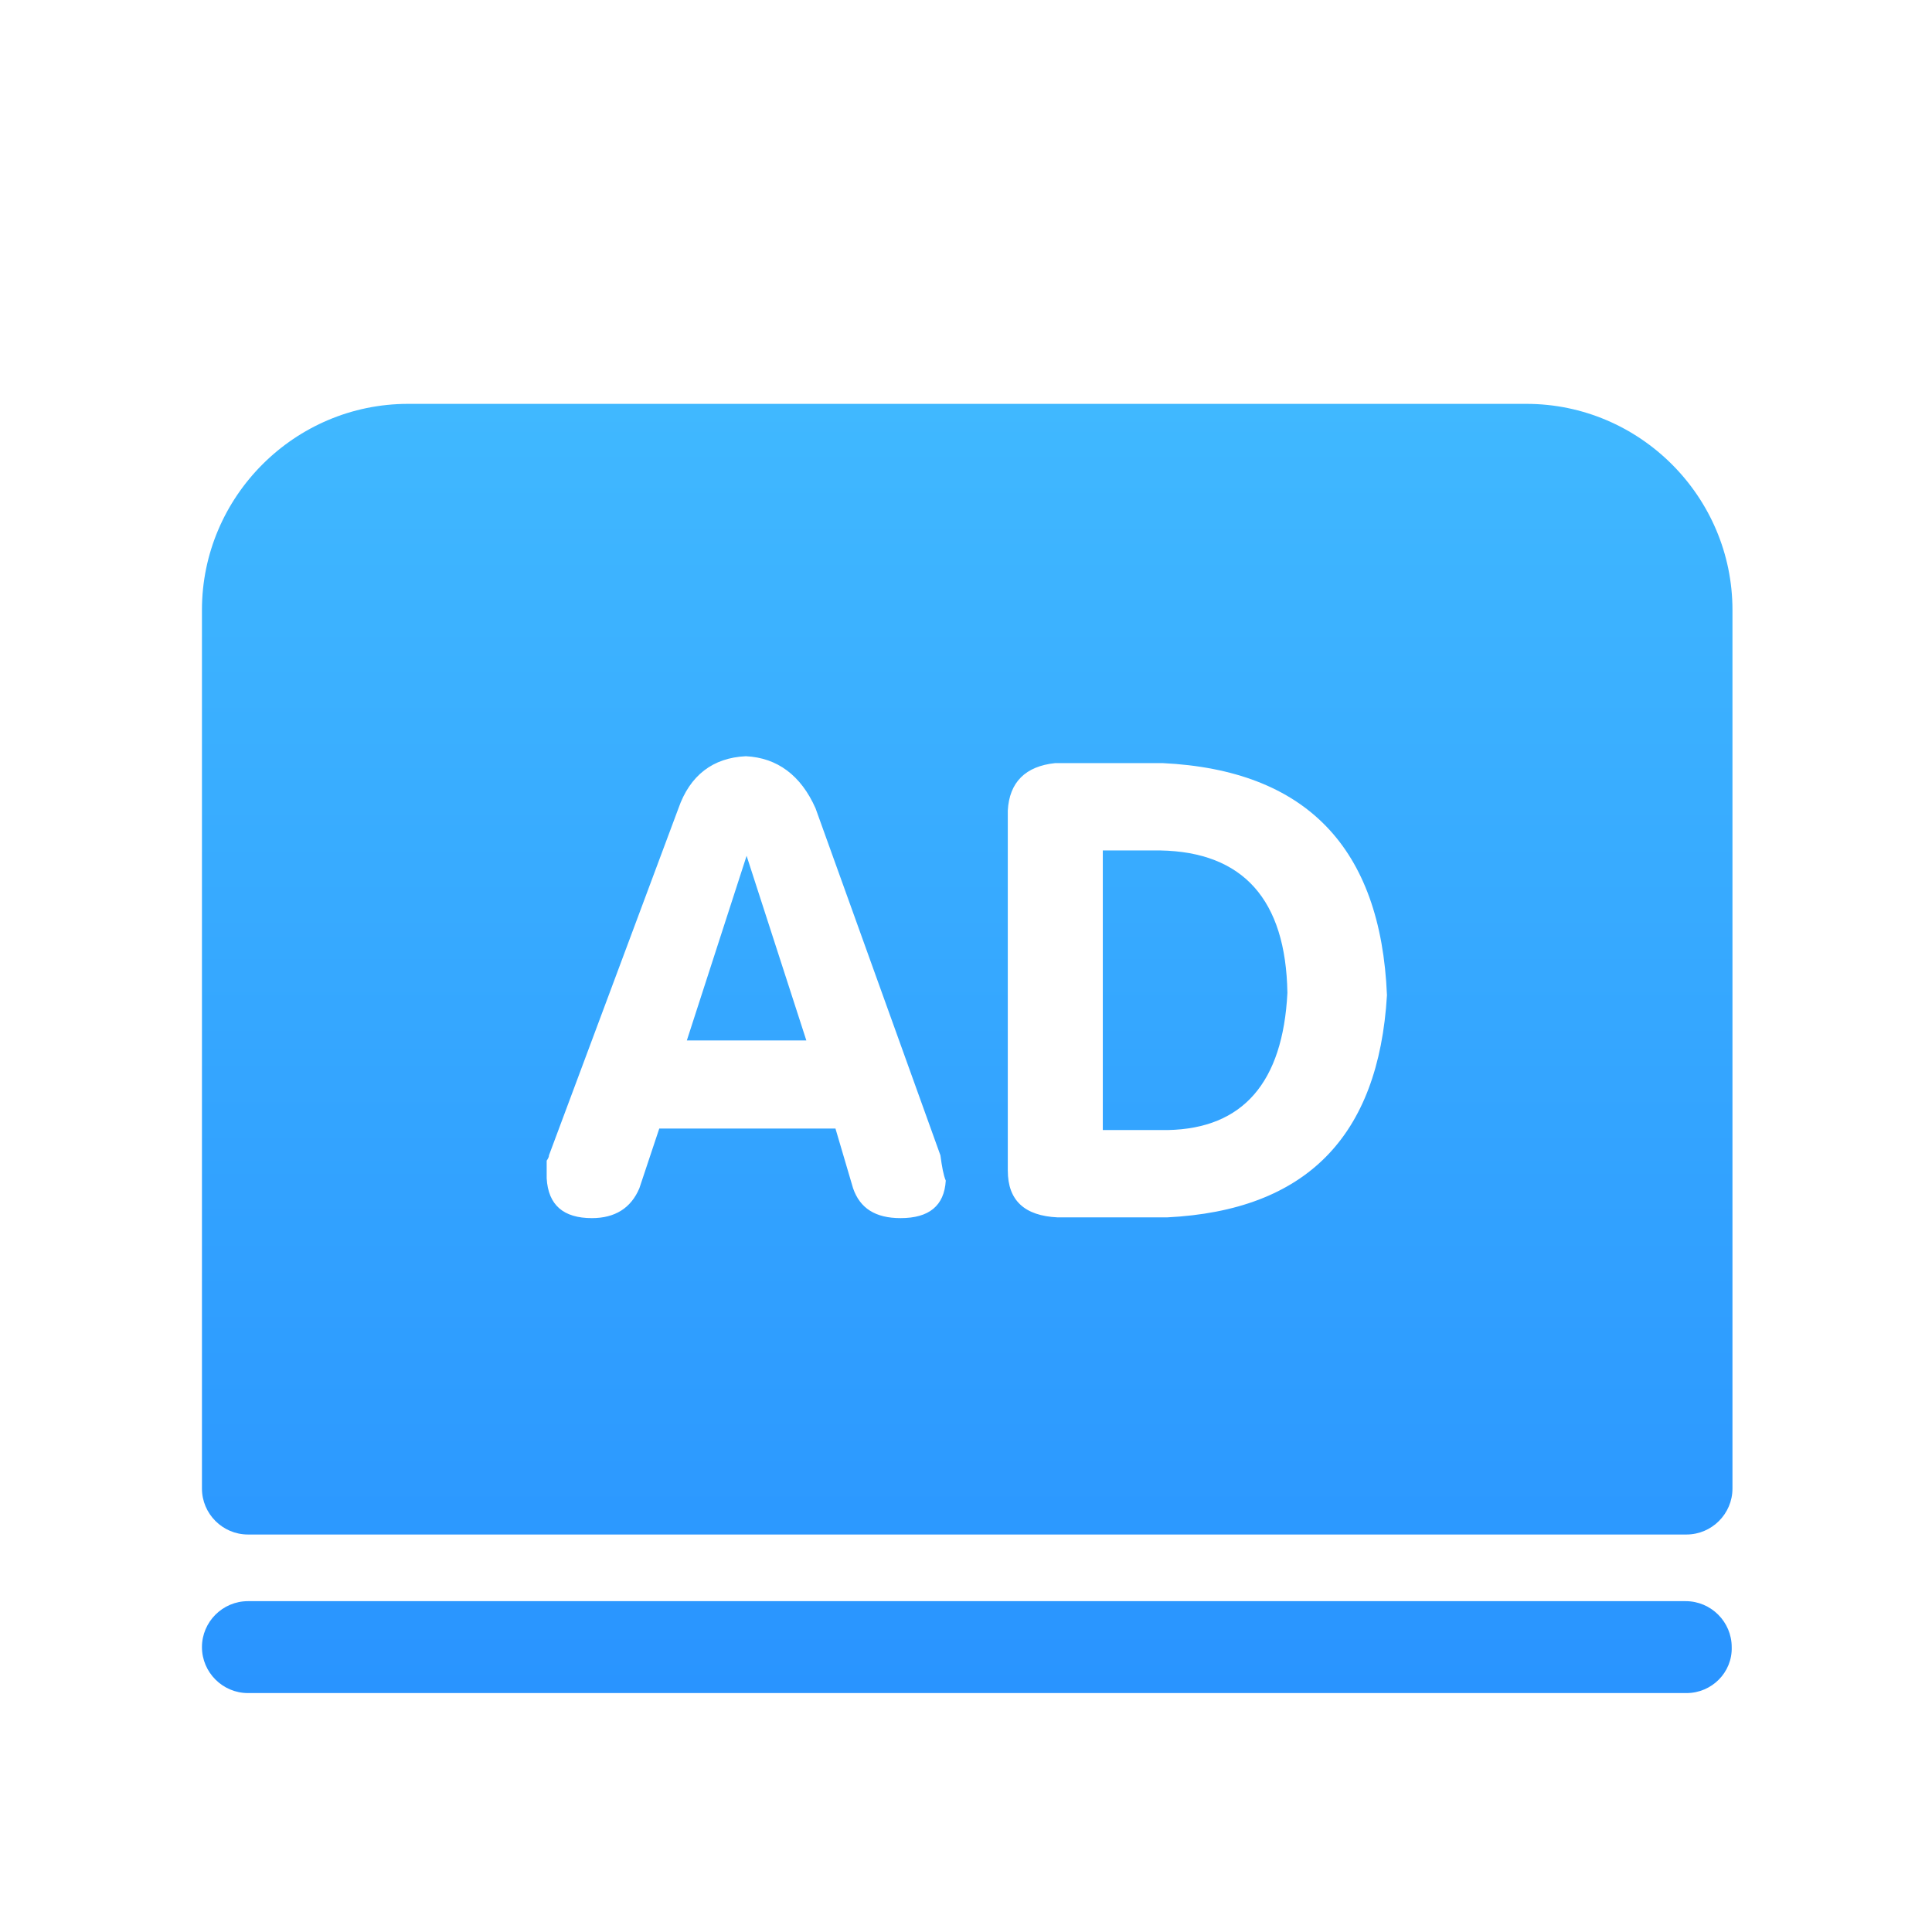 <svg width="100" height="100" viewBox="0 0 100 100" fill="none" xmlns="http://www.w3.org/2000/svg">
<g id="icon_open_ad">
<g id="Frame">
<g id="Vector" filter="url(#filter0_d_405_20211)">
<path d="M87.293 75.426H12.832C11.524 75.426 10.453 74.355 10.453 73.047V27.57C10.453 21.701 15.251 16.904 21.119 16.904H79.006C84.874 16.904 89.672 21.701 89.672 27.57V73.047C89.672 74.355 88.601 75.426 87.293 75.426V75.426ZM87.293 83.633H12.832C11.524 83.633 10.453 82.562 10.453 81.254C10.453 79.946 11.524 78.876 12.832 78.876H87.254C88.562 78.876 89.633 79.946 89.633 81.254C89.672 82.562 88.601 83.633 87.293 83.633ZM28.415 55.799C28.415 55.878 28.375 55.958 28.296 56.076V56.989C28.375 58.377 29.168 59.05 30.635 59.05C31.825 59.05 32.657 58.536 33.093 57.505L34.124 54.412H43.243L44.155 57.505C44.512 58.536 45.305 59.05 46.614 59.05C48.081 59.05 48.874 58.417 48.953 57.108C48.834 56.83 48.755 56.394 48.676 55.799L42.213 37.839C41.459 36.133 40.23 35.221 38.605 35.142C36.899 35.221 35.71 36.133 35.116 37.839L28.415 55.799V55.799ZM38.644 40.297L41.736 49.853H35.551L38.644 40.297ZM52.164 56.592C52.164 58.139 53.036 58.931 54.741 59.011H60.41C67.587 58.654 71.353 54.847 71.789 47.512C71.472 39.86 67.587 35.855 60.173 35.498H54.621C53.076 35.657 52.242 36.49 52.163 37.957V56.592H52.164ZM57.08 40.019H60.054C64.336 40.098 66.557 42.556 66.636 47.393C66.399 52.032 64.336 54.411 60.451 54.491H57.081V40.019H57.08Z" fill="url(#paint0_linear_405_20211)"/>
</g>
</g>
</g>
<defs>
<filter id="filter0_d_405_20211" x="0.453" y="10.904" width="99.219" height="86.73" filterUnits="userSpaceOnUse" color-interpolation-filters="sRGB">
<feFlood flood-opacity="0" result="BackgroundImageFix"/>
<feColorMatrix in="SourceAlpha" type="matrix" values="0 0 0 0 0 0 0 0 0 0 0 0 0 0 0 0 0 0 127 0" result="hardAlpha"/>
<feOffset dy="4"/>
<feGaussianBlur stdDeviation="5"/>
<feComposite in2="hardAlpha" operator="out"/>
<feColorMatrix type="matrix" values="0 0 0 0 0.161 0 0 0 0 0.58 0 0 0 0 1 0 0 0 0.25 0"/>
<feBlend mode="normal" in2="BackgroundImageFix" result="effect1_dropShadow_405_20211"/>
<feBlend mode="normal" in="SourceGraphic" in2="effect1_dropShadow_405_20211" result="shape"/>
</filter>
<linearGradient id="paint0_linear_405_20211" x1="50.062" y1="16.904" x2="50.062" y2="83.633" gradientUnits="userSpaceOnUse">
<stop stop-color="#40B8FF"/>
<stop offset="1" stop-color="#2994FF"/>
</linearGradient>
</defs>
</svg>
